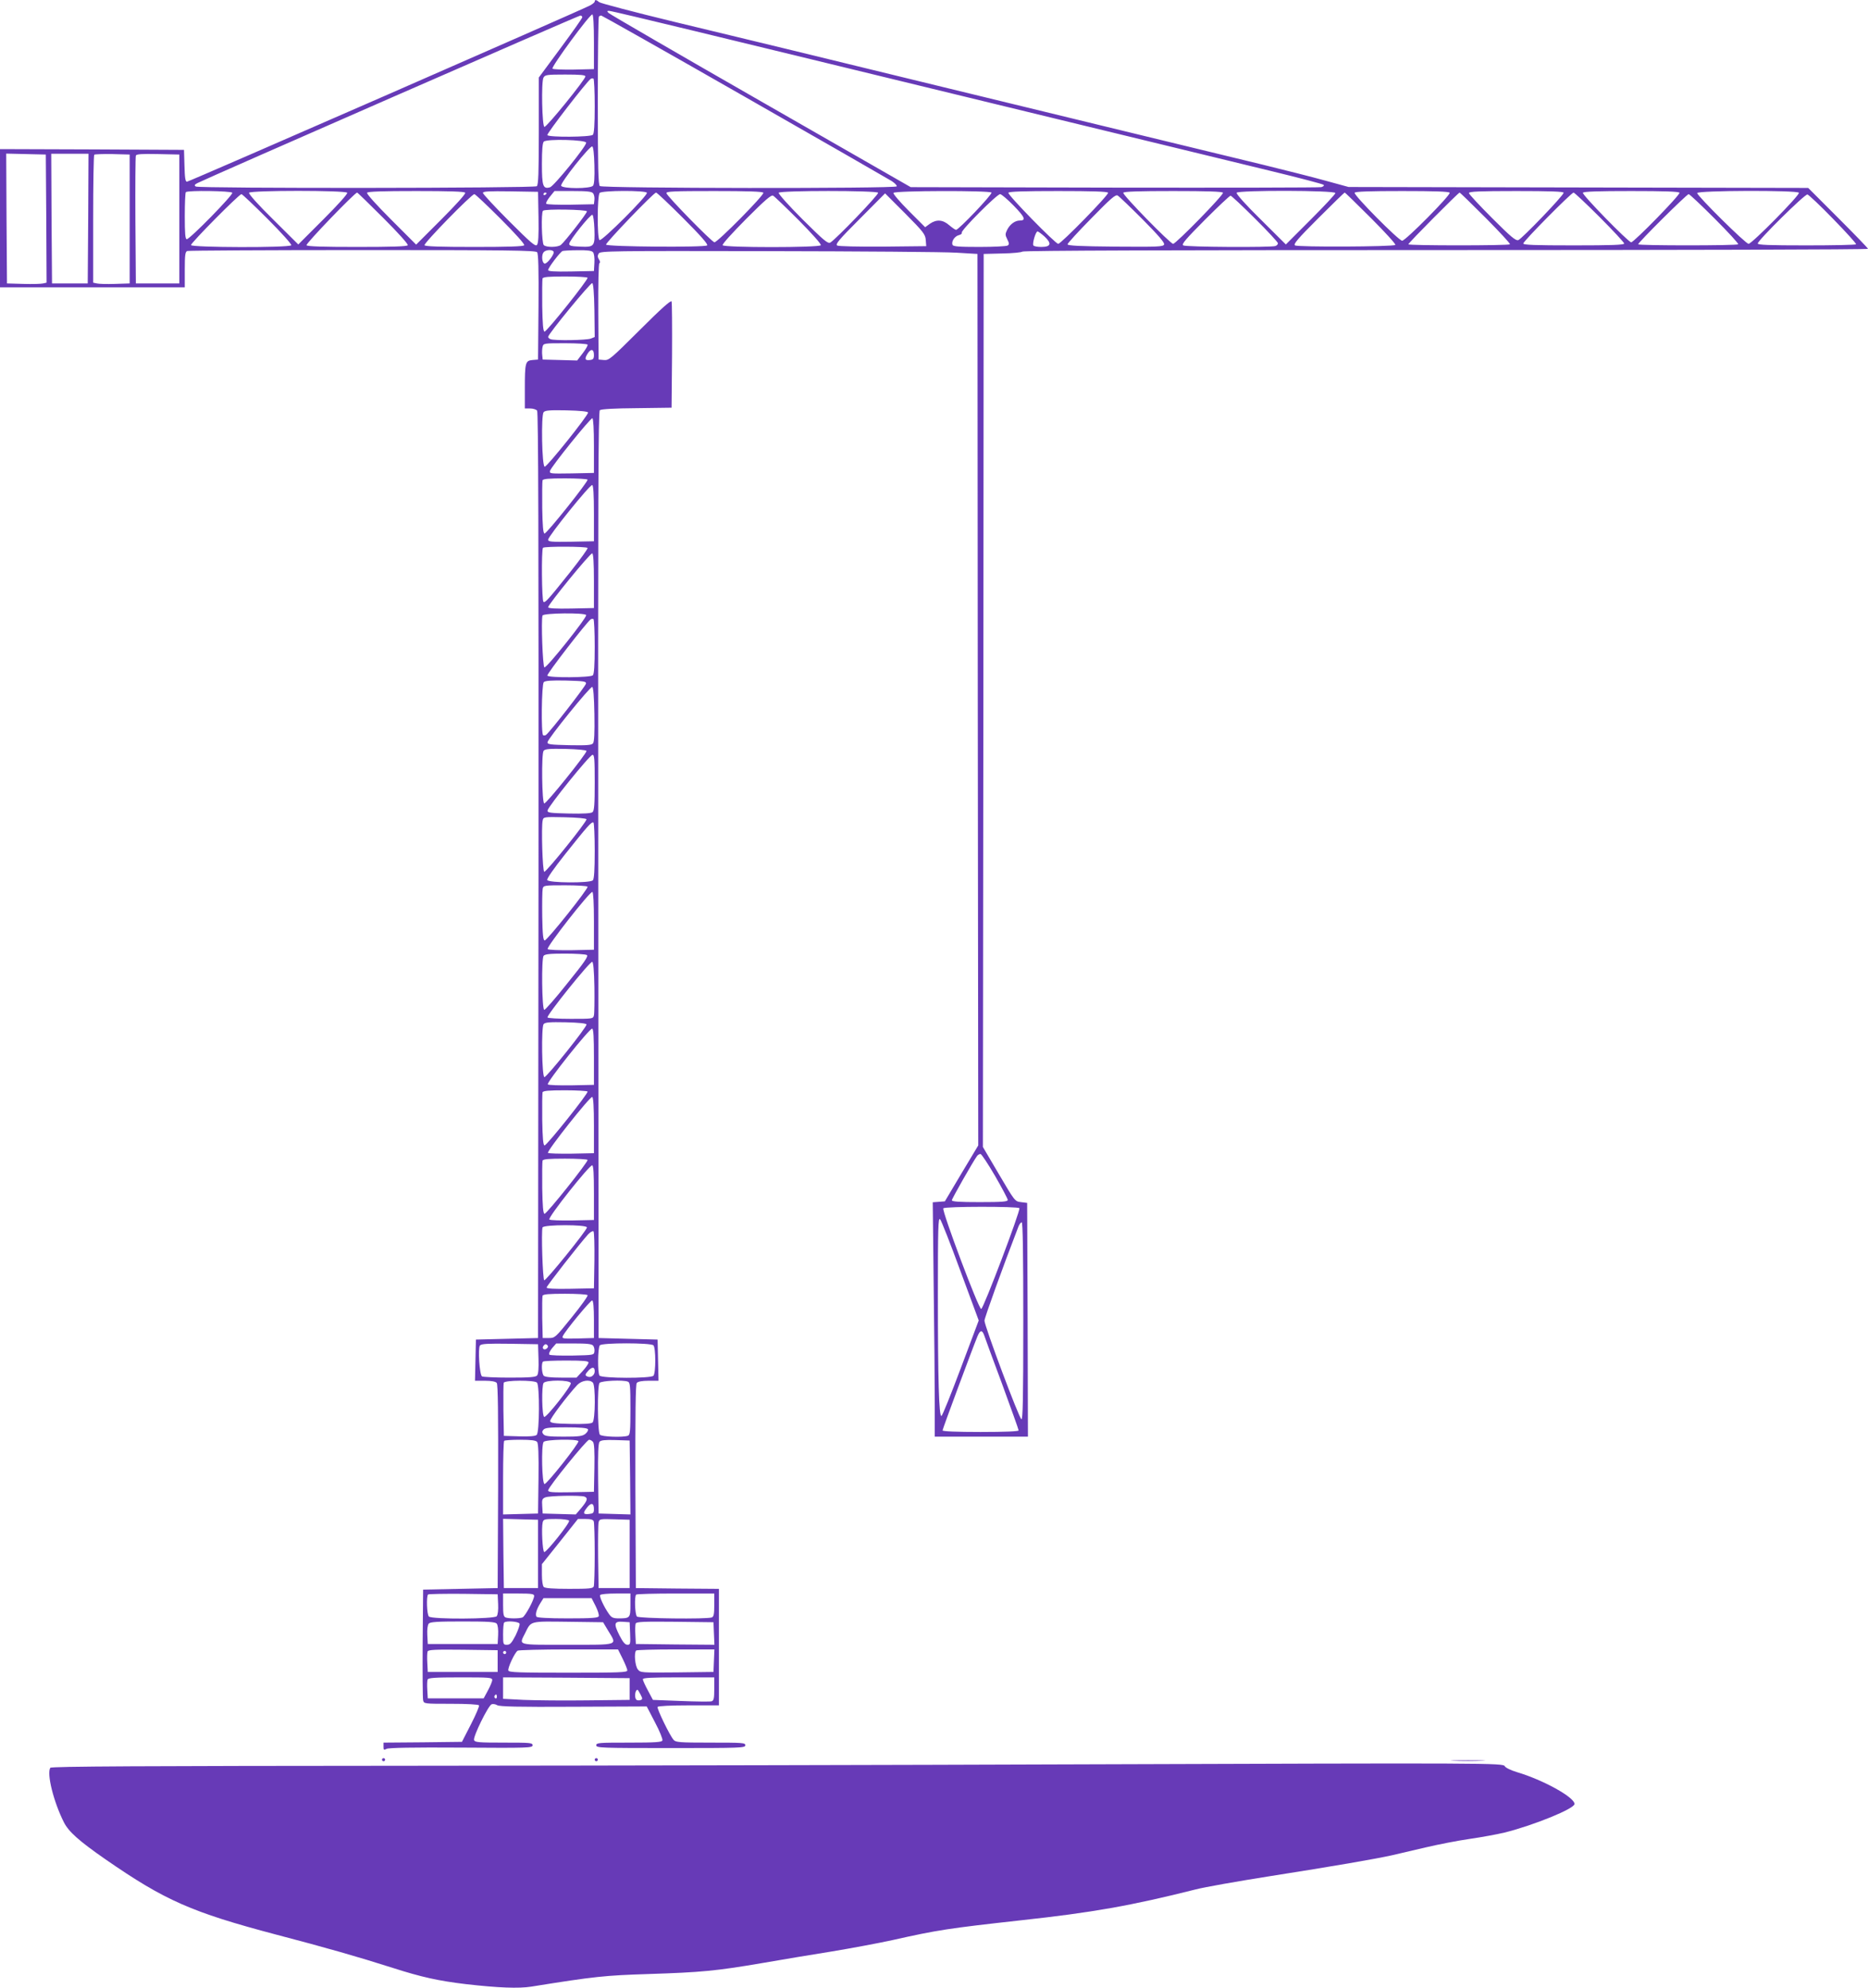 <?xml version="1.0" standalone="no"?>
<!DOCTYPE svg PUBLIC "-//W3C//DTD SVG 20010904//EN"
 "http://www.w3.org/TR/2001/REC-SVG-20010904/DTD/svg10.dtd">
<svg version="1.0" xmlns="http://www.w3.org/2000/svg"
 width="1203pt" height="1280pt" viewBox="0 0 1203 1280"
 preserveAspectRatio="xMidYMid meet">
<g transform="translate(0,1280) scale(0.1,-0.1)"
fill="#673ab7" stroke="none">
<path d="M3830 12790 c0 -5 -14 -17 -32 -26 -70 -36 -2581 -1134 -2594 -1134
-10 0 -14 23 -16 103 l-3 102 -592 3 -593 2 0 -445 0 -445 595 0 595 0 0 114
c0 95 3 115 16 120 9 3 516 6 1129 6 929 0 1114 -2 1124 -14 8 -9 11 -110 9
-352 l-3 -339 -36 -3 c-46 -4 -49 -17 -49 -188 l0 -124 34 0 c18 0 39 -6 45
-14 8 -10 10 -798 9 -2992 l-3 -2979 -200 -5 -200 -5 -3 -132 -3 -133 64 0
c42 0 68 -5 76 -14 8 -9 10 -192 9 -667 l-3 -654 -240 -5 -240 -5 -3 -345 c-1
-190 0 -355 3 -367 5 -23 7 -23 180 -23 102 0 176 -4 180 -10 3 -5 -20 -60
-52 -122 l-58 -113 -252 -3 -253 -2 0 -26 c0 -22 2 -23 20 -14 13 7 169 10
480 8 432 -3 460 -2 460 15 0 16 -15 17 -185 17 -163 0 -186 2 -192 16 -8 21
91 222 113 231 9 3 25 1 36 -6 15 -9 135 -12 491 -10 l472 2 53 -102 c30 -56
51 -109 48 -117 -4 -11 -43 -14 -216 -14 -193 0 -210 -1 -210 -17 0 -17 30
-18 480 -18 450 0 480 1 480 18 0 16 -17 17 -223 17 -201 0 -226 2 -239 18
-25 28 -109 202 -103 212 4 6 88 10 201 10 l194 0 0 375 0 375 -267 2 -268 3
-3 654 c-1 475 1 658 9 667 8 9 34 14 76 14 l64 0 -3 133 -3 132 -190 5 -190
5 -2 2981 c-2 2459 0 2984 10 2993 9 7 94 12 238 13 l224 3 3 335 c1 184 0
341 -3 349 -4 10 -68 -47 -204 -183 -188 -187 -199 -197 -232 -194 l-34 3 -2
307 c-1 181 2 310 7 313 6 4 5 14 -3 25 -9 15 -9 25 -1 38 11 16 73 17 1090
15 593 -1 1140 -5 1214 -10 l135 -8 2 -2870 3 -2870 -108 -180 -107 -180 -39
-3 -39 -3 6 -541 c4 -298 7 -637 7 -755 l0 -213 300 0 300 0 -2 753 -3 752
-40 5 c-39 5 -39 5 -142 180 l-103 175 3 2875 2 2875 120 3 c66 1 124 7 129
12 7 7 993 10 2728 10 1495 0 2718 3 2718 8 0 4 -87 94 -193 200 l-192 192
-1480 3 -1480 3 -150 41 c-82 23 -262 68 -400 102 -137 33 -509 123 -825 200
-316 77 -892 217 -1280 311 -388 94 -822 200 -965 235 -143 34 -469 114 -725
175 -256 62 -472 119 -481 126 -18 16 -29 18 -29 4z m628 -186 c284 -69 681
-165 882 -214 201 -49 682 -166 1070 -260 388 -94 872 -212 1075 -261 204 -50
519 -126 700 -170 182 -44 334 -84 339 -89 5 -5 -1 -11 -15 -15 -13 -3 -613
-4 -1334 -3 l-1310 3 -965 553 c-531 304 -972 560 -980 568 -12 12 -12 14 3
14 10 0 250 -57 535 -126z m-633 -75 l0 -174 -129 -3 c-71 -1 -133 1 -138 6
-10 10 242 354 257 349 6 -2 10 -66 10 -178z m-75 160 c0 -6 -63 -95 -140
-199 l-140 -189 0 -344 c0 -274 -3 -347 -13 -356 -17 -13 -2174 -15 -2196 -2
-11 7 -9 12 10 22 51 27 2455 1079 2467 1079 6 0 12 -5 12 -11z m1043 -510
c501 -286 929 -532 950 -545 21 -14 35 -29 32 -34 -9 -15 -1895 -13 -1912 2
-10 8 -13 116 -13 548 0 295 3 540 7 543 3 4 10 7 15 7 4 0 419 -234 921 -521z
m-1023 129 c0 -20 -251 -329 -264 -325 -15 5 -21 290 -6 317 10 18 21 20 140
20 97 0 130 -3 130 -12z m60 -192 c0 -120 -4 -176 -12 -184 -15 -15 -284 -17
-293 -2 -6 9 253 344 279 362 5 4 14 4 18 2 4 -3 8 -83 8 -178z m-55 -235 c0
-24 -208 -280 -233 -287 -45 -13 -52 8 -52 150 0 91 4 136 12 144 19 19 273
12 273 -7z m53 -145 c2 -79 -1 -123 -9 -132 -17 -20 -197 -20 -205 0 -7 18
184 258 200 253 7 -2 12 -46 14 -121z m-3530 -343 l2 -413 -22 -5 c-13 -3 -70
-5 -128 -3 l-105 3 -3 418 -2 418 127 -3 128 -3 3 -412z m270 0 l-3 -418 -115
0 -115 0 -3 418 -2 417 120 0 120 0 -2 -417z m267 -3 l0 -415 -95 -3 c-52 -2
-105 0 -117 3 l-23 5 0 409 c0 224 3 411 7 415 4 3 57 5 117 4 l111 -3 0 -415z
m320 0 l0 -415 -140 0 -140 0 -3 405 c-1 223 0 411 3 418 3 10 38 12 142 10
l138 -3 0 -415z m341 169 c7 -13 -273 -299 -293 -299 -10 0 -13 36 -13 148 0
82 3 152 7 155 12 12 291 8 299 -4z m740 0 c4 -7 -60 -78 -154 -172 l-161
-161 -162 161 c-97 95 -159 165 -155 172 10 16 622 16 632 0z m760 0 c4 -7
-60 -78 -155 -173 l-161 -161 -161 161 c-95 95 -159 166 -155 173 5 8 100 11
316 11 216 0 311 -3 316 -11z m472 -158 c2 -116 -1 -168 -10 -178 -10 -12 -40
14 -180 154 -92 92 -168 174 -168 181 0 10 38 12 178 10 l177 -3 3 -164z m351
155 c7 -8 11 -27 9 -43 l-3 -28 -149 -3 c-82 -1 -153 1 -158 6 -4 4 6 24 23
45 l30 37 119 0 c90 0 120 -3 129 -14z m347 3 c9 -15 -290 -314 -305 -305 -16
10 -15 288 1 304 16 16 294 17 304 1z m750 0 c8 -13 -294 -319 -315 -319 -15
0 -304 295 -309 316 -3 12 48 14 307 14 216 0 312 -3 317 -11z m739 0 c7 -10
-273 -301 -308 -321 -16 -8 -42 14 -179 150 -90 90 -157 165 -153 171 9 15
631 15 640 0z m730 1 c7 -11 -211 -240 -228 -240 -5 0 -25 14 -44 30 -41 36
-82 39 -125 9 l-30 -22 -105 105 c-58 58 -103 111 -99 116 9 15 622 16 631 2z
m751 -1 c7 -12 -303 -329 -321 -329 -18 0 -328 317 -321 329 5 8 102 11 321
11 219 0 316 -3 321 -11z m740 0 c7 -12 -303 -329 -321 -329 -18 0 -328 317
-321 329 5 8 102 11 321 11 219 0 316 -3 321 -11z m724 -2 c0 -7 -72 -84 -160
-172 l-159 -159 -162 161 c-97 95 -159 165 -155 172 11 17 636 16 636 -2z
m736 2 c8 -14 -284 -309 -306 -309 -22 0 -314 295 -306 309 5 8 98 11 306 11
208 0 301 -3 306 -11z m734 0 c0 -17 -269 -297 -292 -305 -17 -5 -48 21 -169
142 -82 82 -149 154 -149 161 0 10 66 13 305 13 217 0 305 -3 305 -11z m746 0
c7 -12 -293 -319 -311 -319 -18 0 -318 307 -311 319 5 8 99 11 311 11 212 0
306 -3 311 -11z m769 0 c9 -13 -303 -329 -324 -329 -19 0 -331 309 -331 327 0
17 645 19 655 2z m-9116 -163 c95 -95 161 -168 157 -175 -5 -8 -103 -11 -326
-11 -223 0 -321 3 -326 11 -6 10 311 339 326 339 3 0 79 -74 169 -164z m1051
160 c0 -3 -4 -8 -10 -11 -5 -3 -10 -1 -10 4 0 6 5 11 10 11 6 0 10 -2 10 -4z
m880 -161 c113 -113 161 -168 154 -175 -14 -14 -646 -9 -651 5 -3 12 307 335
322 335 6 0 84 -74 175 -165z m4430 0 c90 -90 161 -168 156 -172 -12 -12 -628
-15 -646 -3 -12 8 17 42 150 175 91 91 167 165 170 165 3 0 79 -74 170 -165z
m738 2 c89 -90 160 -166 156 -170 -10 -9 -654 -9 -654 0 0 9 322 333 330 333
3 0 78 -73 168 -163z m734 5 c87 -87 158 -164 158 -170 0 -9 -81 -12 -325 -12
-252 0 -325 3 -325 12 0 15 310 328 324 328 5 0 81 -71 168 -158z m-8579 -11
c91 -91 156 -164 153 -170 -11 -17 -646 -15 -646 1 0 15 310 328 325 328 5 0
81 -72 168 -159z m1501 0 c92 -92 156 -163 152 -170 -5 -8 -102 -11 -321 -11
-219 0 -316 3 -321 11 -7 12 303 329 321 329 6 0 82 -72 169 -159z m1920 -9
c86 -87 146 -154 142 -161 -10 -16 -622 -16 -632 0 -4 7 60 77 152 170 122
122 161 156 173 149 9 -5 83 -76 165 -158z m818 -127 l3 -40 -278 -3 c-165 -1
-285 2 -295 7 -14 8 9 36 146 173 l162 163 130 -130 c118 -119 129 -134 132
-170z m567 220 c72 -74 80 -95 38 -95 -30 0 -63 -24 -81 -60 -13 -27 -13 -33
1 -61 13 -26 13 -33 2 -40 -8 -5 -90 -9 -182 -9 -136 0 -169 3 -173 14 -8 22
14 55 41 62 14 3 22 11 19 16 -8 13 226 248 247 248 8 0 48 -34 88 -75z m830
-88 c103 -104 142 -150 138 -161 -6 -15 -39 -16 -314 -14 -226 2 -308 6 -308
15 0 6 69 82 153 167 126 129 156 155 170 147 9 -5 82 -75 161 -154z m3684 5
c87 -87 155 -161 151 -165 -10 -9 -644 -9 -644 0 0 12 313 323 325 323 6 0 81
-71 168 -158z m764 -3 c84 -86 150 -159 146 -162 -3 -4 -147 -7 -320 -7 -242
0 -313 3 -313 12 0 20 303 319 320 316 8 -2 84 -73 167 -159z m-3725 4 c82
-81 148 -153 148 -159 0 -7 -7 -15 -16 -18 -26 -10 -578 -7 -594 4 -12 8 16
40 140 165 85 85 159 155 165 155 5 0 76 -66 157 -147z m-4302 46 c0 -13 -143
-196 -168 -216 -20 -16 -94 -17 -110 -1 -13 13 -18 209 -5 221 12 13 283 8
283 -4z m48 -113 c4 -113 0 -118 -92 -114 -58 2 -71 6 -70 19 2 22 136 190
149 186 6 -2 11 -43 13 -91z m2899 -49 c48 -45 41 -67 -21 -67 -25 0 -48 4
-51 10 -8 12 15 90 27 90 4 0 25 -15 45 -33z m-3162 -97 c9 -14 -43 -82 -58
-77 -17 5 -21 55 -6 73 13 16 55 19 64 4z m254 -4 c7 -8 11 -37 9 -68 l-3 -53
-147 -3 c-109 -2 -148 1 -148 9 0 15 77 116 93 123 7 2 51 5 98 5 63 1 90 -3
98 -13z m-35 -164 c6 -11 -262 -347 -277 -347 -9 0 -13 49 -15 165 -1 90 0
170 2 177 4 10 40 13 145 13 77 0 142 -4 145 -8z m44 -210 l2 -172 -25 -10
c-29 -11 -233 -14 -259 -4 -9 3 -16 10 -16 15 0 18 273 350 284 346 7 -2 12
-60 14 -175z m-44 -221 c3 -4 -11 -29 -31 -55 l-36 -47 -111 3 -111 3 -3 29
c-2 15 -1 39 2 52 6 24 7 24 146 24 76 0 141 -4 144 -9z m41 -67 c0 -24 -5
-30 -27 -32 -32 -4 -35 8 -12 44 21 31 39 26 39 -12z m-38 -370 c5 -14 -263
-349 -279 -349 -18 0 -24 331 -7 351 9 12 40 14 147 12 86 -2 137 -7 139 -14z
m38 -215 l0 -174 -144 -3 c-136 -2 -143 -2 -139 16 8 28 261 342 273 339 6 -2
10 -71 10 -178z m-41 -217 c6 -11 -262 -347 -277 -347 -9 0 -13 49 -15 165 -1
90 0 170 2 177 4 10 40 13 145 13 77 0 142 -4 145 -8z m41 -218 l0 -179 -147
-3 c-128 -2 -148 0 -148 13 0 22 270 357 284 352 7 -2 11 -60 11 -183z m-41
-222 c3 -5 -47 -73 -110 -153 -147 -184 -163 -201 -174 -194 -11 7 -14 338 -3
348 9 10 281 9 287 -1z m41 -213 l0 -174 -147 -3 c-99 -2 -148 1 -148 8 0 18
272 351 284 347 7 -2 11 -59 11 -178z m-50 -219 c8 -13 -254 -342 -269 -337
-11 4 -22 307 -12 334 7 16 271 19 281 3z m55 -204 c0 -120 -4 -176 -12 -184
-15 -15 -284 -17 -293 -2 -6 9 253 344 279 362 5 4 14 4 18 2 4 -3 8 -83 8
-178z m-56 -237 c-1 -15 -235 -316 -258 -331 -5 -4 -14 -4 -18 -2 -14 9 -10
328 4 342 9 9 50 12 143 10 113 -3 130 -5 129 -19z m54 -199 c2 -120 -1 -177
-9 -186 -9 -12 -41 -14 -153 -12 -122 3 -141 5 -140 19 2 23 275 360 288 356
7 -2 12 -61 14 -177z m-51 -235 c4 -14 -259 -341 -272 -338 -15 4 -19 322 -4
339 9 12 40 14 142 12 77 -2 132 -7 134 -13z m53 -204 c0 -140 -3 -181 -14
-190 -9 -8 -59 -11 -152 -9 -121 3 -139 5 -138 19 2 24 272 359 290 359 12 0
14 -30 14 -179z m-53 -236 c4 -14 -259 -341 -272 -338 -11 3 -20 292 -10 331
5 22 7 23 142 20 81 -2 138 -7 140 -13z m53 -204 c0 -124 -4 -181 -12 -189
-19 -19 -287 -17 -294 2 -3 9 43 75 117 168 145 182 169 209 181 202 4 -3 8
-85 8 -183z m-46 -230 c7 -11 -260 -346 -276 -346 -10 0 -14 39 -16 155 -1 85
0 165 3 178 5 21 9 22 145 22 76 0 141 -4 144 -9z m41 -222 l0 -184 -144 -3
c-84 -1 -149 2 -154 7 -11 11 272 373 288 368 6 -2 10 -74 10 -188z m-46 -218
c12 -7 -15 -46 -125 -182 -76 -96 -143 -172 -149 -171 -15 3 -19 331 -4 348 9
11 42 14 138 14 69 0 132 -4 140 -9z m49 -207 c1 -87 0 -169 -3 -181 -5 -23
-8 -23 -150 -23 -79 0 -146 4 -149 9 -8 12 274 363 288 358 7 -2 12 -56 14
-163z m-51 -240 c5 -14 -255 -339 -271 -339 -16 0 -21 322 -5 341 9 12 40 14
142 12 83 -2 132 -7 134 -14z m48 -210 l0 -179 -144 -3 c-80 -1 -148 1 -153 6
-11 11 270 364 286 359 8 -3 11 -59 11 -183z m-41 -222 c6 -11 -262 -347 -277
-347 -9 0 -13 49 -15 165 -1 90 0 170 2 177 4 10 40 13 145 13 77 0 142 -4
145 -8z m41 -218 l0 -179 -144 -3 c-80 -1 -148 1 -152 5 -10 10 271 365 285
360 7 -2 11 -66 11 -183z m2583 -325 c45 -78 82 -148 82 -155 0 -11 -35 -14
-180 -14 -130 0 -180 3 -180 12 0 10 140 256 163 286 5 6 15 12 21 12 7 0 49
-64 94 -141z m-2624 103 c6 -11 -262 -347 -277 -347 -9 0 -13 49 -15 165 -1
90 0 170 2 177 4 10 40 13 145 13 77 0 142 -4 145 -8z m41 -213 l0 -174 -139
-3 c-77 -1 -143 1 -148 6 -12 12 260 354 276 349 8 -3 11 -57 11 -178z m2740
-98 c8 -15 -231 -646 -246 -649 -16 -3 -254 631 -244 648 8 13 482 13 490 1z
m-380 -404 l118 -319 -115 -306 c-63 -168 -119 -307 -125 -309 -16 -6 -23 233
-23 782 0 427 2 497 14 485 8 -8 67 -158 131 -333z m405 -323 c0 -504 -3 -635
-12 -632 -15 5 -238 601 -238 635 0 17 118 345 219 606 6 15 15 27 21 27 7 0
10 -208 10 -636z m-2810 603 c0 -18 -263 -343 -275 -340 -10 3 -20 316 -11
340 8 19 286 19 286 0z m48 -213 l-3 -179 -152 -3 c-104 -2 -153 1 -153 8 0
10 215 285 268 343 14 15 30 23 34 19 5 -5 7 -89 6 -188z m-44 -223 c4 -5 -42
-69 -102 -143 -105 -130 -108 -133 -147 -133 l-40 0 -3 129 c-1 72 0 136 2
143 4 10 40 13 145 13 77 0 142 -4 145 -9z m41 -157 l0 -119 -104 -3 c-93 -2
-103 -1 -97 14 12 31 180 234 190 231 7 -2 11 -48 11 -123z m2513 -101 c5 -16
57 -157 116 -315 58 -159 106 -292 106 -298 0 -6 -88 -10 -245 -10 -153 0
-245 4 -245 10 0 9 195 534 225 606 17 41 30 43 43 7z m-2870 -152 c2 -60 -1
-98 -9 -107 -9 -11 -47 -14 -178 -14 -91 0 -171 4 -177 8 -16 11 -27 181 -13
199 10 11 48 13 193 11 l181 -3 3 -94z m55 68 c-17 -17 -37 -1 -22 17 8 10 15
12 23 4 7 -7 7 -13 -1 -21z m297 17 c6 -8 10 -25 8 -38 -3 -23 -5 -23 -142
-26 -77 -1 -143 1 -148 6 -5 5 2 22 17 41 l27 31 113 0 c86 0 115 -3 125 -14z
m388 2 c16 -16 16 -180 0 -196 -18 -18 -332 -17 -347 1 -13 17 -12 177 2 195
13 17 328 17 345 0z m-418 -111 c0 -8 -17 -32 -38 -55 l-39 -42 -99 0 c-65 0
-104 4 -112 12 -13 13 -17 80 -5 91 3 4 71 7 150 7 112 0 143 -3 143 -13z m40
-56 c0 -24 -23 -43 -44 -35 -21 8 -20 13 5 41 24 24 39 22 39 -6z m-372 -73
c18 -18 17 -322 -2 -337 -9 -8 -48 -11 -112 -9 l-99 3 -3 165 c-1 90 0 170 2
177 7 17 197 18 214 1z m218 -3 c7 -16 -156 -222 -171 -218 -15 4 -18 202 -4
219 17 20 167 20 175 -1z m142 3 c18 -18 16 -242 -2 -257 -9 -8 -56 -11 -142
-9 -105 2 -129 6 -131 18 -3 14 113 167 175 233 28 29 78 37 100 15z m226 6
c14 -5 16 -30 16 -174 0 -144 -2 -169 -16 -174 -30 -12 -171 -7 -181 7 -15 18
-17 315 -2 333 12 14 150 21 183 8z m-258 -306 c4 -6 -3 -19 -16 -30 -19 -15
-41 -18 -140 -18 -92 0 -120 3 -130 15 -10 12 -10 18 0 30 10 12 39 15 146 15
90 0 135 -4 140 -12z m-327 -82 c8 -9 11 -81 9 -237 l-3 -224 -112 -3 -113 -3
0 234 c0 129 3 237 7 240 3 4 50 7 103 7 71 0 101 -4 109 -14z m266 5 c7 -12
-202 -276 -218 -276 -17 0 -22 252 -6 271 13 16 214 20 224 5z m94 -5 c8 -9
11 -63 9 -167 l-3 -154 -147 -3 c-122 -2 -148 0 -148 12 0 20 248 326 264 326
7 0 19 -6 25 -14z m239 -229 l2 -238 -102 3 -103 3 -3 224 c-2 160 1 227 9
238 9 10 34 13 103 11 l91 -3 3 -238z m-294 -123 c24 -9 19 -26 -20 -73 l-36
-42 -107 3 -106 3 -3 48 c-3 41 0 48 20 56 26 11 228 14 252 5z m61 -80 c0
-25 -4 -29 -32 -32 -38 -4 -41 5 -12 42 26 33 44 29 44 -10z m-360 -289 l0
-220 -110 0 -110 0 -3 223 -2 223 112 -3 113 -3 0 -220z m200 214 c8 -12 -146
-205 -160 -202 -11 3 -19 155 -10 191 5 20 11 22 85 22 44 0 82 -5 85 -11z
m159 -5 c3 -9 6 -103 6 -209 0 -106 -3 -200 -6 -209 -5 -14 -29 -16 -158 -16
-105 0 -156 4 -164 12 -7 7 -12 40 -12 79 l0 68 116 145 116 146 48 0 c34 0
50 -4 54 -16z m231 -209 l0 -220 -100 0 -100 0 -3 200 c-1 110 0 210 3 223 5
22 9 23 103 20 l97 -3 0 -220z m-847 -323 c2 -38 -2 -69 -9 -78 -15 -19 -418
-21 -437 -2 -13 13 -17 130 -5 142 4 3 106 5 227 4 l221 -3 3 -63z m232 53 c0
-26 -58 -132 -75 -139 -21 -8 -89 -8 -109 0 -13 5 -16 22 -16 80 l0 74 100 0
c83 0 100 -3 100 -15z m620 -59 c0 -83 -3 -86 -75 -86 -36 0 -47 5 -63 28 -32
45 -63 112 -57 122 3 6 49 10 101 10 l94 0 0 -74z m540 0 c0 -58 -3 -75 -16
-80 -31 -12 -469 -7 -482 6 -13 13 -17 130 -5 141 3 4 118 7 255 7 l248 0 0
-74z m-764 -7 c14 -28 23 -57 20 -65 -4 -11 -42 -14 -200 -14 -126 0 -197 4
-201 11 -9 14 0 47 25 87 l20 32 155 0 155 0 26 -51z m-637 -113 c7 -9 11 -38
9 -73 l-3 -58 -225 0 -225 0 -3 58 c-2 35 2 64 9 73 9 11 52 14 219 14 167 0
210 -3 219 -14z m147 0 c3 -8 -9 -41 -25 -75 -26 -50 -36 -61 -56 -61 -24 0
-25 2 -25 68 0 38 3 72 7 75 13 13 93 7 99 -7z m571 -46 c58 -96 75 -90 -262
-90 -330 0 -313 -5 -274 73 41 82 25 78 278 75 l225 -3 33 -55z m141 -17 c3
-68 1 -73 -17 -73 -15 0 -29 16 -52 61 -38 76 -34 91 23 87 l43 -3 3 -72z
m540 -1 l3 -72 -253 2 -253 3 -3 59 c-2 32 -1 65 2 73 5 11 50 13 253 11 l248
-3 3 -73z m-1393 -177 l0 -70 -225 0 -225 0 -3 59 c-2 32 -1 65 2 73 5 11 46
13 228 11 l223 -3 0 -70z m805 15 c16 -33 30 -66 30 -75 0 -13 -46 -15 -380
-15 -317 0 -382 2 -386 14 -6 15 41 116 60 128 6 4 154 8 328 8 l318 0 30 -60z
m588 -12 l-3 -73 -235 -3 c-230 -2 -235 -2 -252 19 -18 21 -26 108 -11 122 3
4 118 7 255 7 l249 0 -3 -72z m-1338 52 c0 -5 -4 -10 -10 -10 -5 0 -10 5 -10
10 0 6 5 10 10 10 6 0 10 -4 10 -10z m-90 -177 c0 -10 -13 -40 -28 -68 l-27
-50 -180 0 -180 0 -3 54 c-2 29 -1 60 2 67 4 11 46 14 211 14 189 0 205 -1
205 -17z m885 -58 l0 -70 -275 -3 c-151 -2 -335 0 -407 3 l-133 7 0 69 0 69
408 -2 407 -3 0 -70z m545 1 c0 -62 -3 -75 -17 -80 -10 -3 -99 -2 -198 2
l-180 7 -32 60 c-18 33 -33 66 -33 73 0 9 53 12 230 12 l230 0 0 -74z m-475
-36 c14 -27 14 -31 1 -36 -8 -3 -20 -3 -26 1 -16 10 -11 65 6 65 2 0 11 -14
19 -30z m-925 -16 c0 -8 -5 -12 -10 -9 -6 4 -8 11 -5 16 9 14 15 11 15 -7z"/>
<path d="M2460 1470 c0 -5 5 -10 10 -10 6 0 10 5 10 10 0 6 -4 10 -10 10 -5 0
-10 -4 -10 -10z"/>
<path d="M3830 1470 c0 -5 5 -10 10 -10 6 0 10 5 10 10 0 6 -4 10 -10 10 -5 0
-10 -4 -10 -10z"/>
<path d="M9362 1463 c48 -2 129 -2 180 0 51 1 12 3 -87 3 -99 0 -141 -2 -93
-3z"/>
<path d="M6910 1440 c-1037 -4 -2941 -8 -4232 -9 -1759 -1 -2349 -4 -2354 -13
-24 -38 21 -219 87 -350 31 -62 99 -122 269 -240 383 -265 554 -340 1098 -484
321 -84 524 -142 750 -214 187 -60 296 -84 472 -105 211 -24 340 -29 422 -16
411 66 475 72 753 81 342 11 436 20 730 70 127 22 329 56 450 75 121 20 299
53 395 74 290 65 357 75 825 127 460 50 709 94 1126 199 53 14 268 52 477 85
415 65 680 111 788 135 38 9 134 31 214 50 80 19 208 44 285 55 77 11 178 30
225 41 191 48 450 154 450 184 0 43 -202 155 -371 205 -37 11 -73 28 -78 38
-12 21 -85 21 -2781 12z"/>
</g>
</svg>
